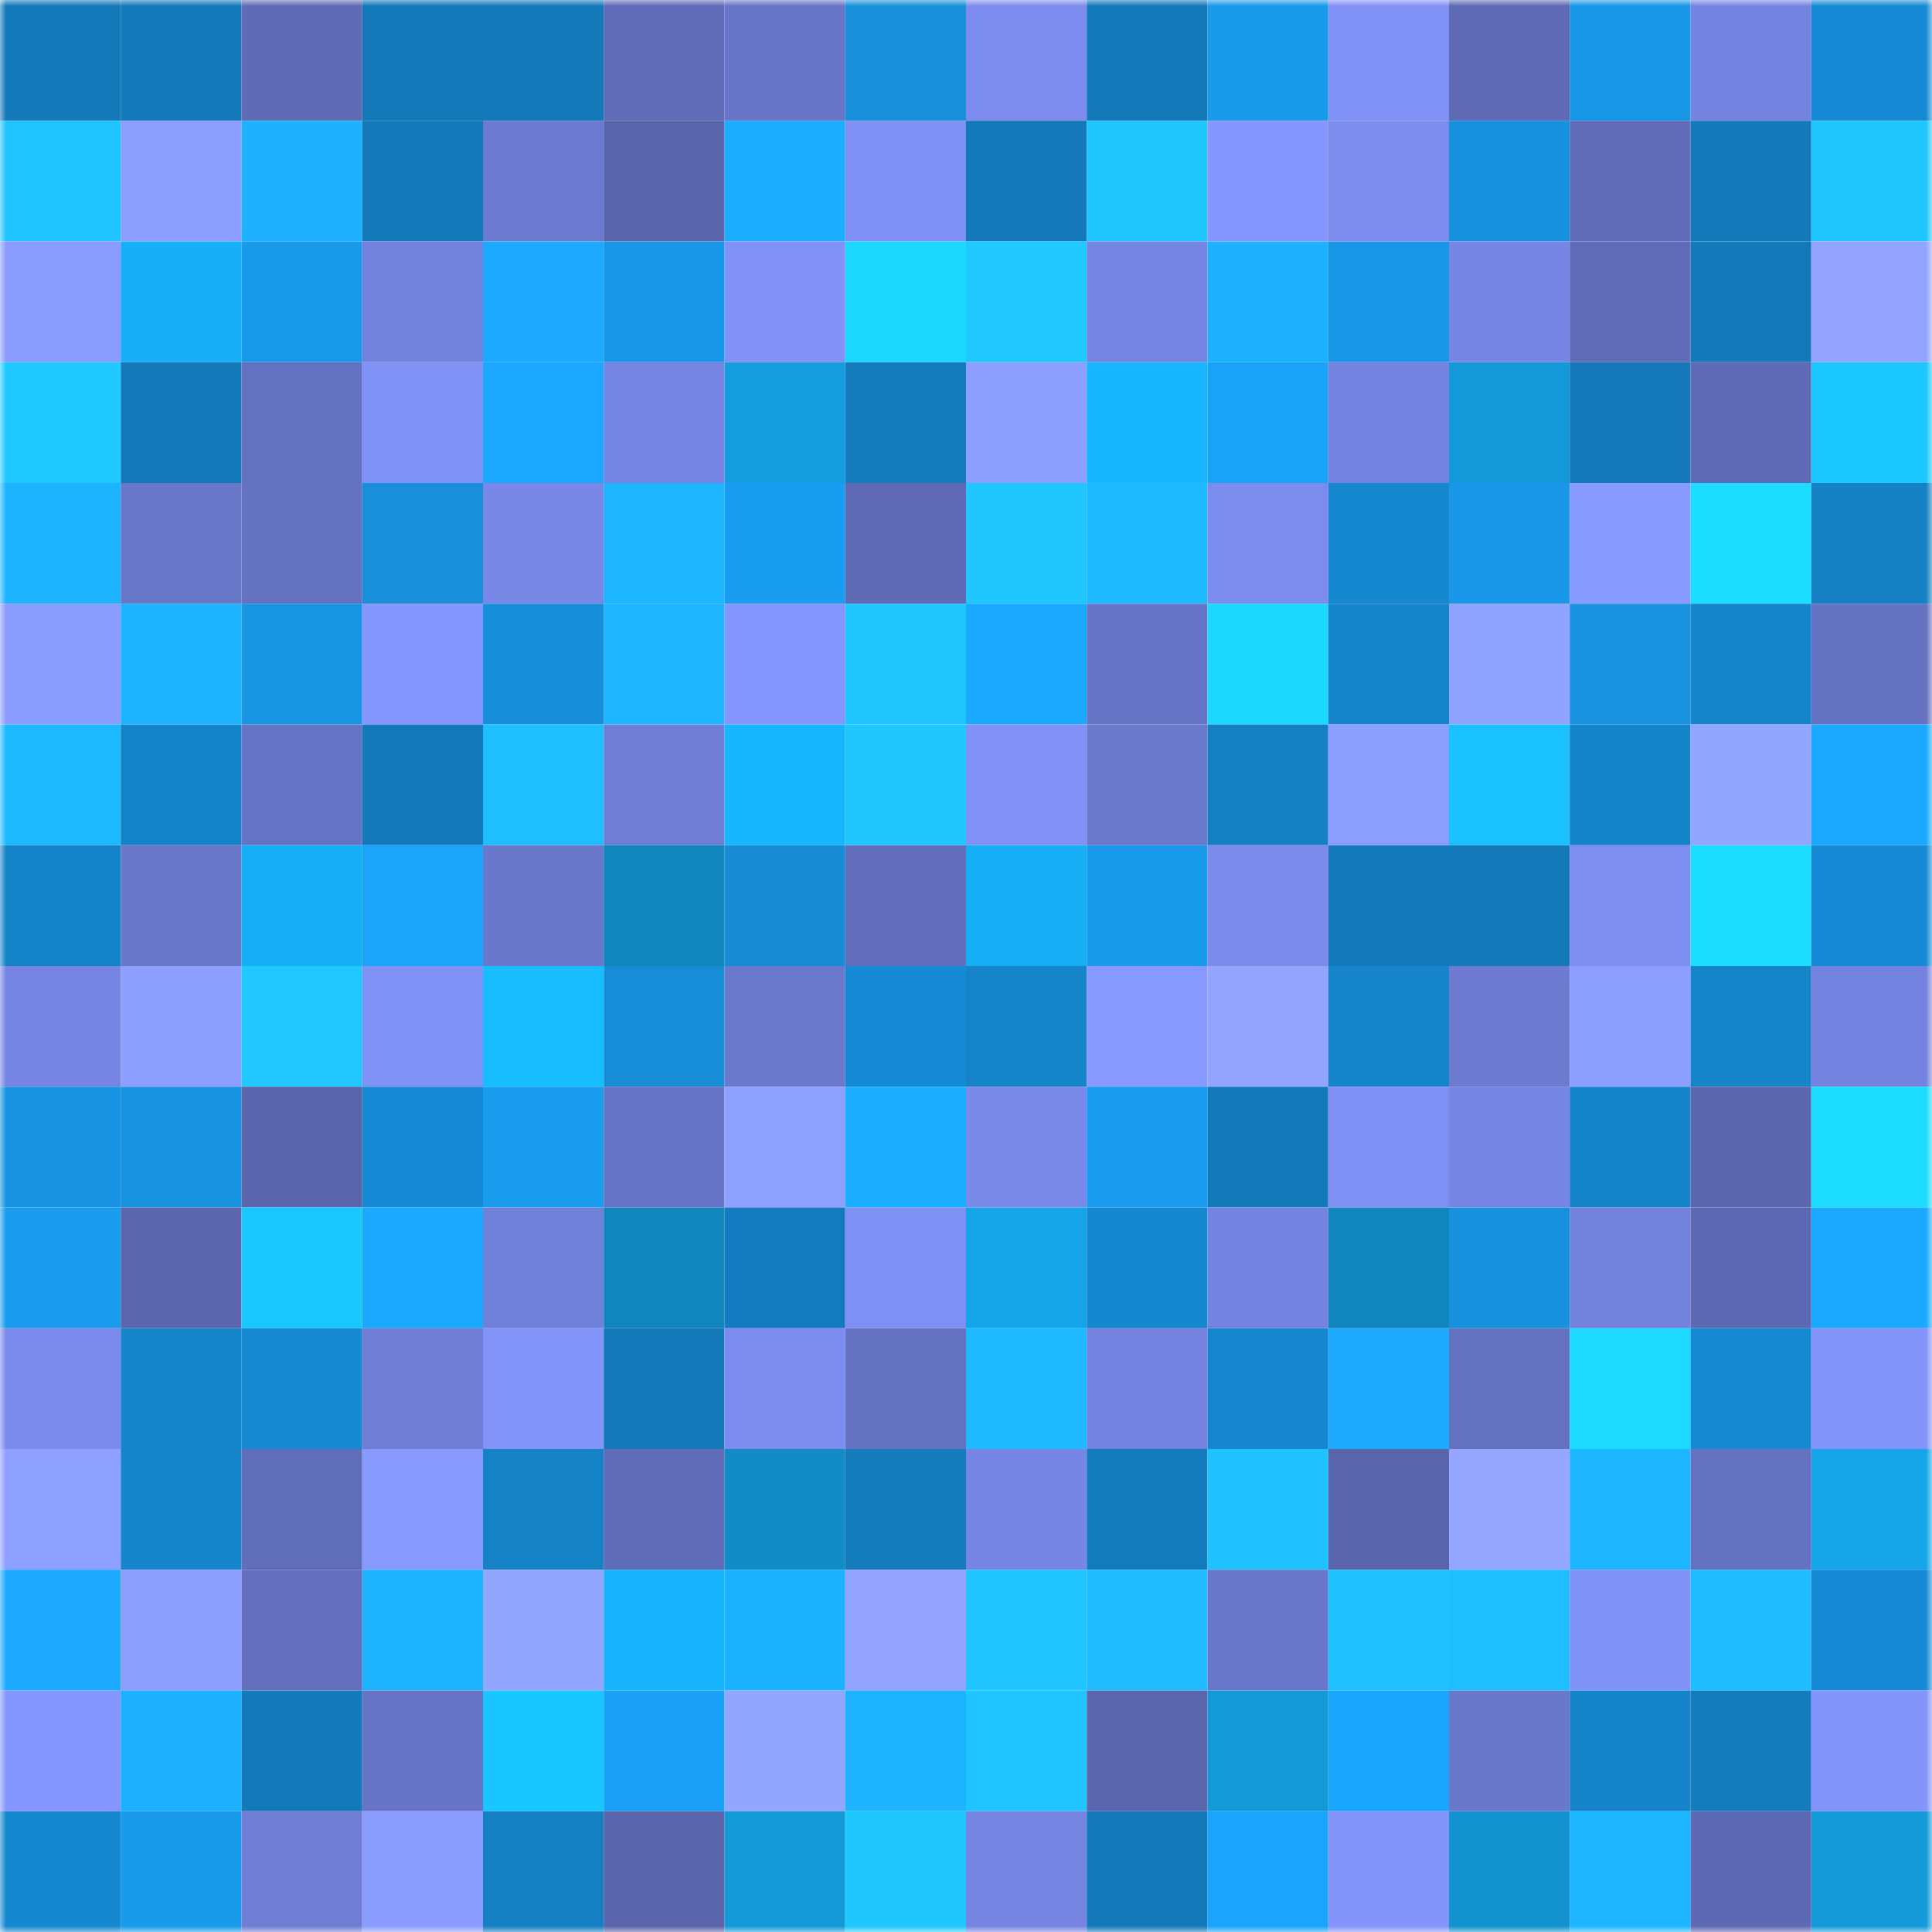 <svg viewBox="0 0 160 160" fill="none" role="img" xmlns="http://www.w3.org/2000/svg" width="240" height="240" name="ens%2Crektfarmer.eth"><mask id="798699500" mask-type="alpha" maskUnits="userSpaceOnUse" x="0" y="0" width="160" height="160"><rect width="160" height="160" fill="#FFFFFF"></rect></mask><g mask="url(#798699500)"><rect x="0" y="0" width="10" height="10" fill="#1479b9"></rect><rect x="10" y="0" width="10" height="10" fill="#1479b9"></rect><rect x="20" y="0" width="10" height="10" fill="#5f6bb5"></rect><rect x="30" y="0" width="10" height="10" fill="#1479b9"></rect><rect x="40" y="0" width="10" height="10" fill="#1479b9"></rect><rect x="50" y="0" width="10" height="10" fill="#606cb8"></rect><rect x="60" y="0" width="10" height="10" fill="#6875c8"></rect><rect x="70" y="0" width="10" height="10" fill="#178fdb"></rect><rect x="80" y="0" width="10" height="10" fill="#7c8bed"></rect><rect x="90" y="0" width="10" height="10" fill="#1479b9"></rect><rect x="100" y="0" width="10" height="10" fill="#199aeb"></rect><rect x="110" y="0" width="10" height="10" fill="#8192f7"></rect><rect x="120" y="0" width="10" height="10" fill="#5e6ab4"></rect><rect x="130" y="0" width="10" height="10" fill="#1897e7"></rect><rect x="140" y="0" width="10" height="10" fill="#7584e1"></rect><rect x="150" y="0" width="10" height="10" fill="#168ad4"></rect><rect x="0" y="10" width="10" height="10" fill="#20c5ff"></rect><rect x="10" y="10" width="10" height="10" fill="#8c9eff"></rect><rect x="20" y="10" width="10" height="10" fill="#1db1ff"></rect><rect x="30" y="10" width="10" height="10" fill="#1479b9"></rect><rect x="40" y="10" width="10" height="10" fill="#6c7acf"></rect><rect x="50" y="10" width="10" height="10" fill="#5964aa"></rect><rect x="60" y="10" width="10" height="10" fill="#1cadff"></rect><rect x="70" y="10" width="10" height="10" fill="#7f90f4"></rect><rect x="80" y="10" width="10" height="10" fill="#1479b9"></rect><rect x="90" y="10" width="10" height="10" fill="#20c7ff"></rect><rect x="100" y="10" width="10" height="10" fill="#8596ff"></rect><rect x="110" y="10" width="10" height="10" fill="#7c8bed"></rect><rect x="120" y="10" width="10" height="10" fill="#1791de"></rect><rect x="130" y="10" width="10" height="10" fill="#606cb8"></rect><rect x="140" y="10" width="10" height="10" fill="#1479b9"></rect><rect x="150" y="10" width="10" height="10" fill="#20c7ff"></rect><rect x="0" y="20" width="10" height="10" fill="#8a9cff"></rect><rect x="10" y="20" width="10" height="10" fill="#17b0f8"></rect><rect x="20" y="20" width="10" height="10" fill="#1999e9"></rect><rect x="30" y="20" width="10" height="10" fill="#7281db"></rect><rect x="40" y="20" width="10" height="10" fill="#1baaff"></rect><rect x="50" y="20" width="10" height="10" fill="#1897e7"></rect><rect x="60" y="20" width="10" height="10" fill="#8191f7"></rect><rect x="70" y="20" width="10" height="10" fill="#1cd8ff"></rect><rect x="80" y="20" width="10" height="10" fill="#20c8ff"></rect><rect x="90" y="20" width="10" height="10" fill="#7685e2"></rect><rect x="100" y="20" width="10" height="10" fill="#1db1ff"></rect><rect x="110" y="20" width="10" height="10" fill="#1897e7"></rect><rect x="120" y="20" width="10" height="10" fill="#7786e4"></rect><rect x="130" y="20" width="10" height="10" fill="#606cb8"></rect><rect x="140" y="20" width="10" height="10" fill="#1479b9"></rect><rect x="150" y="20" width="10" height="10" fill="#92a4ff"></rect><rect x="0" y="30" width="10" height="10" fill="#20c9ff"></rect><rect x="10" y="30" width="10" height="10" fill="#1479b9"></rect><rect x="20" y="30" width="10" height="10" fill="#6471c0"></rect><rect x="30" y="30" width="10" height="10" fill="#8192f7"></rect><rect x="40" y="30" width="10" height="10" fill="#1ba7fe"></rect><rect x="50" y="30" width="10" height="10" fill="#7685e2"></rect><rect x="60" y="30" width="10" height="10" fill="#149edf"></rect><rect x="70" y="30" width="10" height="10" fill="#147bbc"></rect><rect x="80" y="30" width="10" height="10" fill="#8c9eff"></rect><rect x="90" y="30" width="10" height="10" fill="#17b6ff"></rect><rect x="100" y="30" width="10" height="10" fill="#1aa2f8"></rect><rect x="110" y="30" width="10" height="10" fill="#7483df"></rect><rect x="120" y="30" width="10" height="10" fill="#1499d8"></rect><rect x="130" y="30" width="10" height="10" fill="#1479b9"></rect><rect x="140" y="30" width="10" height="10" fill="#5f6bb6"></rect><rect x="150" y="30" width="10" height="10" fill="#1ac7ff"></rect><rect x="0" y="40" width="10" height="10" fill="#1db3ff"></rect><rect x="10" y="40" width="10" height="10" fill="#6977c9"></rect><rect x="20" y="40" width="10" height="10" fill="#6571c1"></rect><rect x="30" y="40" width="10" height="10" fill="#178fdb"></rect><rect x="40" y="40" width="10" height="10" fill="#7988e7"></rect><rect x="50" y="40" width="10" height="10" fill="#1db5ff"></rect><rect x="60" y="40" width="10" height="10" fill="#199df0"></rect><rect x="70" y="40" width="10" height="10" fill="#5e6ab4"></rect><rect x="80" y="40" width="10" height="10" fill="#20c7ff"></rect><rect x="90" y="40" width="10" height="10" fill="#1ebaff"></rect><rect x="100" y="40" width="10" height="10" fill="#7c8cee"></rect><rect x="110" y="40" width="10" height="10" fill="#1688d0"></rect><rect x="120" y="40" width="10" height="10" fill="#1998e9"></rect><rect x="130" y="40" width="10" height="10" fill="#899aff"></rect><rect x="140" y="40" width="10" height="10" fill="#1cdcff"></rect><rect x="150" y="40" width="10" height="10" fill="#1580c4"></rect><rect x="0" y="50" width="10" height="10" fill="#8a9cff"></rect><rect x="10" y="50" width="10" height="10" fill="#1db3ff"></rect><rect x="20" y="50" width="10" height="10" fill="#1895e3"></rect><rect x="30" y="50" width="10" height="10" fill="#8596ff"></rect><rect x="40" y="50" width="10" height="10" fill="#178ed9"></rect><rect x="50" y="50" width="10" height="10" fill="#1db5ff"></rect><rect x="60" y="50" width="10" height="10" fill="#8596ff"></rect><rect x="70" y="50" width="10" height="10" fill="#20c7ff"></rect><rect x="80" y="50" width="10" height="10" fill="#1ba8ff"></rect><rect x="90" y="50" width="10" height="10" fill="#6774c6"></rect><rect x="100" y="50" width="10" height="10" fill="#1cd8ff"></rect><rect x="110" y="50" width="10" height="10" fill="#1685cc"></rect><rect x="120" y="50" width="10" height="10" fill="#90a3ff"></rect><rect x="130" y="50" width="10" height="10" fill="#1892df"></rect><rect x="140" y="50" width="10" height="10" fill="#1585cb"></rect><rect x="150" y="50" width="10" height="10" fill="#6572c2"></rect><rect x="0" y="60" width="10" height="10" fill="#1ebaff"></rect><rect x="10" y="60" width="10" height="10" fill="#1583c8"></rect><rect x="20" y="60" width="10" height="10" fill="#6673c4"></rect><rect x="30" y="60" width="10" height="10" fill="#1479b9"></rect><rect x="40" y="60" width="10" height="10" fill="#1fbeff"></rect><rect x="50" y="60" width="10" height="10" fill="#6f7dd4"></rect><rect x="60" y="60" width="10" height="10" fill="#17b6ff"></rect><rect x="70" y="60" width="10" height="10" fill="#20c7ff"></rect><rect x="80" y="60" width="10" height="10" fill="#8191f6"></rect><rect x="90" y="60" width="10" height="10" fill="#6b79cd"></rect><rect x="100" y="60" width="10" height="10" fill="#157fc3"></rect><rect x="110" y="60" width="10" height="10" fill="#8c9eff"></rect><rect x="120" y="60" width="10" height="10" fill="#19c2ff"></rect><rect x="130" y="60" width="10" height="10" fill="#1583c8"></rect><rect x="140" y="60" width="10" height="10" fill="#93a6ff"></rect><rect x="150" y="60" width="10" height="10" fill="#1ba9ff"></rect><rect x="0" y="70" width="10" height="10" fill="#1583c8"></rect><rect x="10" y="70" width="10" height="10" fill="#6977c9"></rect><rect x="20" y="70" width="10" height="10" fill="#16aef5"></rect><rect x="30" y="70" width="10" height="10" fill="#1aa4fa"></rect><rect x="40" y="70" width="10" height="10" fill="#6a77cb"></rect><rect x="50" y="70" width="10" height="10" fill="#1186bd"></rect><rect x="60" y="70" width="10" height="10" fill="#178cd5"></rect><rect x="70" y="70" width="10" height="10" fill="#626ebb"></rect><rect x="80" y="70" width="10" height="10" fill="#16aef5"></rect><rect x="90" y="70" width="10" height="10" fill="#199aeb"></rect><rect x="100" y="70" width="10" height="10" fill="#7b8bec"></rect><rect x="110" y="70" width="10" height="10" fill="#1479b9"></rect><rect x="120" y="70" width="10" height="10" fill="#1479b9"></rect><rect x="130" y="70" width="10" height="10" fill="#7e8df0"></rect><rect x="140" y="70" width="10" height="10" fill="#1cddff"></rect><rect x="150" y="70" width="10" height="10" fill="#168ad4"></rect><rect x="0" y="80" width="10" height="10" fill="#7685e2"></rect><rect x="10" y="80" width="10" height="10" fill="#8c9eff"></rect><rect x="20" y="80" width="10" height="10" fill="#20c8ff"></rect><rect x="30" y="80" width="10" height="10" fill="#8192f7"></rect><rect x="40" y="80" width="10" height="10" fill="#18bdff"></rect><rect x="50" y="80" width="10" height="10" fill="#178dd7"></rect><rect x="60" y="80" width="10" height="10" fill="#6b79cd"></rect><rect x="70" y="80" width="10" height="10" fill="#168ad4"></rect><rect x="80" y="80" width="10" height="10" fill="#1584c9"></rect><rect x="90" y="80" width="10" height="10" fill="#8798ff"></rect><rect x="100" y="80" width="10" height="10" fill="#93a5ff"></rect><rect x="110" y="80" width="10" height="10" fill="#1685cc"></rect><rect x="120" y="80" width="10" height="10" fill="#6d7ad0"></rect><rect x="130" y="80" width="10" height="10" fill="#8c9eff"></rect><rect x="140" y="80" width="10" height="10" fill="#1584c9"></rect><rect x="150" y="80" width="10" height="10" fill="#7483df"></rect><rect x="0" y="90" width="10" height="10" fill="#1893e1"></rect><rect x="10" y="90" width="10" height="10" fill="#1892df"></rect><rect x="20" y="90" width="10" height="10" fill="#5a65ac"></rect><rect x="30" y="90" width="10" height="10" fill="#168ad4"></rect><rect x="40" y="90" width="10" height="10" fill="#199cee"></rect><rect x="50" y="90" width="10" height="10" fill="#6774c6"></rect><rect x="60" y="90" width="10" height="10" fill="#8d9fff"></rect><rect x="70" y="90" width="10" height="10" fill="#1caeff"></rect><rect x="80" y="90" width="10" height="10" fill="#7989e8"></rect><rect x="90" y="90" width="10" height="10" fill="#199cef"></rect><rect x="100" y="90" width="10" height="10" fill="#1479b9"></rect><rect x="110" y="90" width="10" height="10" fill="#7f90f4"></rect><rect x="120" y="90" width="10" height="10" fill="#7685e3"></rect><rect x="130" y="90" width="10" height="10" fill="#1583c8"></rect><rect x="140" y="90" width="10" height="10" fill="#5a66ad"></rect><rect x="150" y="90" width="10" height="10" fill="#1cddff"></rect><rect x="0" y="100" width="10" height="10" fill="#199bee"></rect><rect x="10" y="100" width="10" height="10" fill="#5a66ad"></rect><rect x="20" y="100" width="10" height="10" fill="#1ac7ff"></rect><rect x="30" y="100" width="10" height="10" fill="#1ba9ff"></rect><rect x="40" y="100" width="10" height="10" fill="#7180d9"></rect><rect x="50" y="100" width="10" height="10" fill="#1186bd"></rect><rect x="60" y="100" width="10" height="10" fill="#147cbe"></rect><rect x="70" y="100" width="10" height="10" fill="#7f90f4"></rect><rect x="80" y="100" width="10" height="10" fill="#15a4e7"></rect><rect x="90" y="100" width="10" height="10" fill="#1688d0"></rect><rect x="100" y="100" width="10" height="10" fill="#7483df"></rect><rect x="110" y="100" width="10" height="10" fill="#1186bd"></rect><rect x="120" y="100" width="10" height="10" fill="#1791dd"></rect><rect x="130" y="100" width="10" height="10" fill="#7281db"></rect><rect x="140" y="100" width="10" height="10" fill="#5c68b1"></rect><rect x="150" y="100" width="10" height="10" fill="#1ba9ff"></rect><rect x="0" y="110" width="10" height="10" fill="#7b8bec"></rect><rect x="10" y="110" width="10" height="10" fill="#1685cc"></rect><rect x="20" y="110" width="10" height="10" fill="#1689d2"></rect><rect x="30" y="110" width="10" height="10" fill="#6f7dd4"></rect><rect x="40" y="110" width="10" height="10" fill="#8293f9"></rect><rect x="50" y="110" width="10" height="10" fill="#1479b9"></rect><rect x="60" y="110" width="10" height="10" fill="#7c8cee"></rect><rect x="70" y="110" width="10" height="10" fill="#6572c2"></rect><rect x="80" y="110" width="10" height="10" fill="#1eb9ff"></rect><rect x="90" y="110" width="10" height="10" fill="#7483df"></rect><rect x="100" y="110" width="10" height="10" fill="#1687ce"></rect><rect x="110" y="110" width="10" height="10" fill="#1cabff"></rect><rect x="120" y="110" width="10" height="10" fill="#6471c0"></rect><rect x="130" y="110" width="10" height="10" fill="#1cdaff"></rect><rect x="140" y="110" width="10" height="10" fill="#1689d2"></rect><rect x="150" y="110" width="10" height="10" fill="#8394fb"></rect><rect x="0" y="120" width="10" height="10" fill="#8d9fff"></rect><rect x="10" y="120" width="10" height="10" fill="#1685cc"></rect><rect x="20" y="120" width="10" height="10" fill="#606db9"></rect><rect x="30" y="120" width="10" height="10" fill="#899aff"></rect><rect x="40" y="120" width="10" height="10" fill="#1582c6"></rect><rect x="50" y="120" width="10" height="10" fill="#606cb8"></rect><rect x="60" y="120" width="10" height="10" fill="#128cc5"></rect><rect x="70" y="120" width="10" height="10" fill="#147bbc"></rect><rect x="80" y="120" width="10" height="10" fill="#7786e4"></rect><rect x="90" y="120" width="10" height="10" fill="#147bbc"></rect><rect x="100" y="120" width="10" height="10" fill="#20c3ff"></rect><rect x="110" y="120" width="10" height="10" fill="#5964aa"></rect><rect x="120" y="120" width="10" height="10" fill="#94a6ff"></rect><rect x="130" y="120" width="10" height="10" fill="#1db5ff"></rect><rect x="140" y="120" width="10" height="10" fill="#6572c2"></rect><rect x="150" y="120" width="10" height="10" fill="#15a5e8"></rect><rect x="0" y="130" width="10" height="10" fill="#1baaff"></rect><rect x="10" y="130" width="10" height="10" fill="#8c9eff"></rect><rect x="20" y="130" width="10" height="10" fill="#636fbd"></rect><rect x="30" y="130" width="10" height="10" fill="#1db3ff"></rect><rect x="40" y="130" width="10" height="10" fill="#93a6ff"></rect><rect x="50" y="130" width="10" height="10" fill="#17b3fc"></rect><rect x="60" y="130" width="10" height="10" fill="#1db2ff"></rect><rect x="70" y="130" width="10" height="10" fill="#92a4ff"></rect><rect x="80" y="130" width="10" height="10" fill="#20c4ff"></rect><rect x="90" y="130" width="10" height="10" fill="#1fbdff"></rect><rect x="100" y="130" width="10" height="10" fill="#6977ca"></rect><rect x="110" y="130" width="10" height="10" fill="#1fc2ff"></rect><rect x="120" y="130" width="10" height="10" fill="#1fbeff"></rect><rect x="130" y="130" width="10" height="10" fill="#8192f7"></rect><rect x="140" y="130" width="10" height="10" fill="#1fbdff"></rect><rect x="150" y="130" width="10" height="10" fill="#168ad4"></rect><rect x="0" y="140" width="10" height="10" fill="#8596fe"></rect><rect x="10" y="140" width="10" height="10" fill="#1cb0ff"></rect><rect x="20" y="140" width="10" height="10" fill="#1479b9"></rect><rect x="30" y="140" width="10" height="10" fill="#6774c6"></rect><rect x="40" y="140" width="10" height="10" fill="#19c6ff"></rect><rect x="50" y="140" width="10" height="10" fill="#1aa1f6"></rect><rect x="60" y="140" width="10" height="10" fill="#92a5ff"></rect><rect x="70" y="140" width="10" height="10" fill="#1db3ff"></rect><rect x="80" y="140" width="10" height="10" fill="#20c5ff"></rect><rect x="90" y="140" width="10" height="10" fill="#5a66ad"></rect><rect x="100" y="140" width="10" height="10" fill="#1499d7"></rect><rect x="110" y="140" width="10" height="10" fill="#1ba6fe"></rect><rect x="120" y="140" width="10" height="10" fill="#6a78cb"></rect><rect x="130" y="140" width="10" height="10" fill="#1583c8"></rect><rect x="140" y="140" width="10" height="10" fill="#147cbd"></rect><rect x="150" y="140" width="10" height="10" fill="#8394fb"></rect><rect x="0" y="150" width="10" height="10" fill="#1688d0"></rect><rect x="10" y="150" width="10" height="10" fill="#199aeb"></rect><rect x="20" y="150" width="10" height="10" fill="#6f7dd4"></rect><rect x="30" y="150" width="10" height="10" fill="#8a9cff"></rect><rect x="40" y="150" width="10" height="10" fill="#157fc3"></rect><rect x="50" y="150" width="10" height="10" fill="#5964aa"></rect><rect x="60" y="150" width="10" height="10" fill="#1499d7"></rect><rect x="70" y="150" width="10" height="10" fill="#20c7ff"></rect><rect x="80" y="150" width="10" height="10" fill="#7685e2"></rect><rect x="90" y="150" width="10" height="10" fill="#1479b9"></rect><rect x="100" y="150" width="10" height="10" fill="#1aa4fb"></rect><rect x="110" y="150" width="10" height="10" fill="#8394fb"></rect><rect x="120" y="150" width="10" height="10" fill="#1393ce"></rect><rect x="130" y="150" width="10" height="10" fill="#1db5ff"></rect><rect x="140" y="150" width="10" height="10" fill="#5e69b3"></rect><rect x="150" y="150" width="10" height="10" fill="#149ad9"></rect></g></svg>